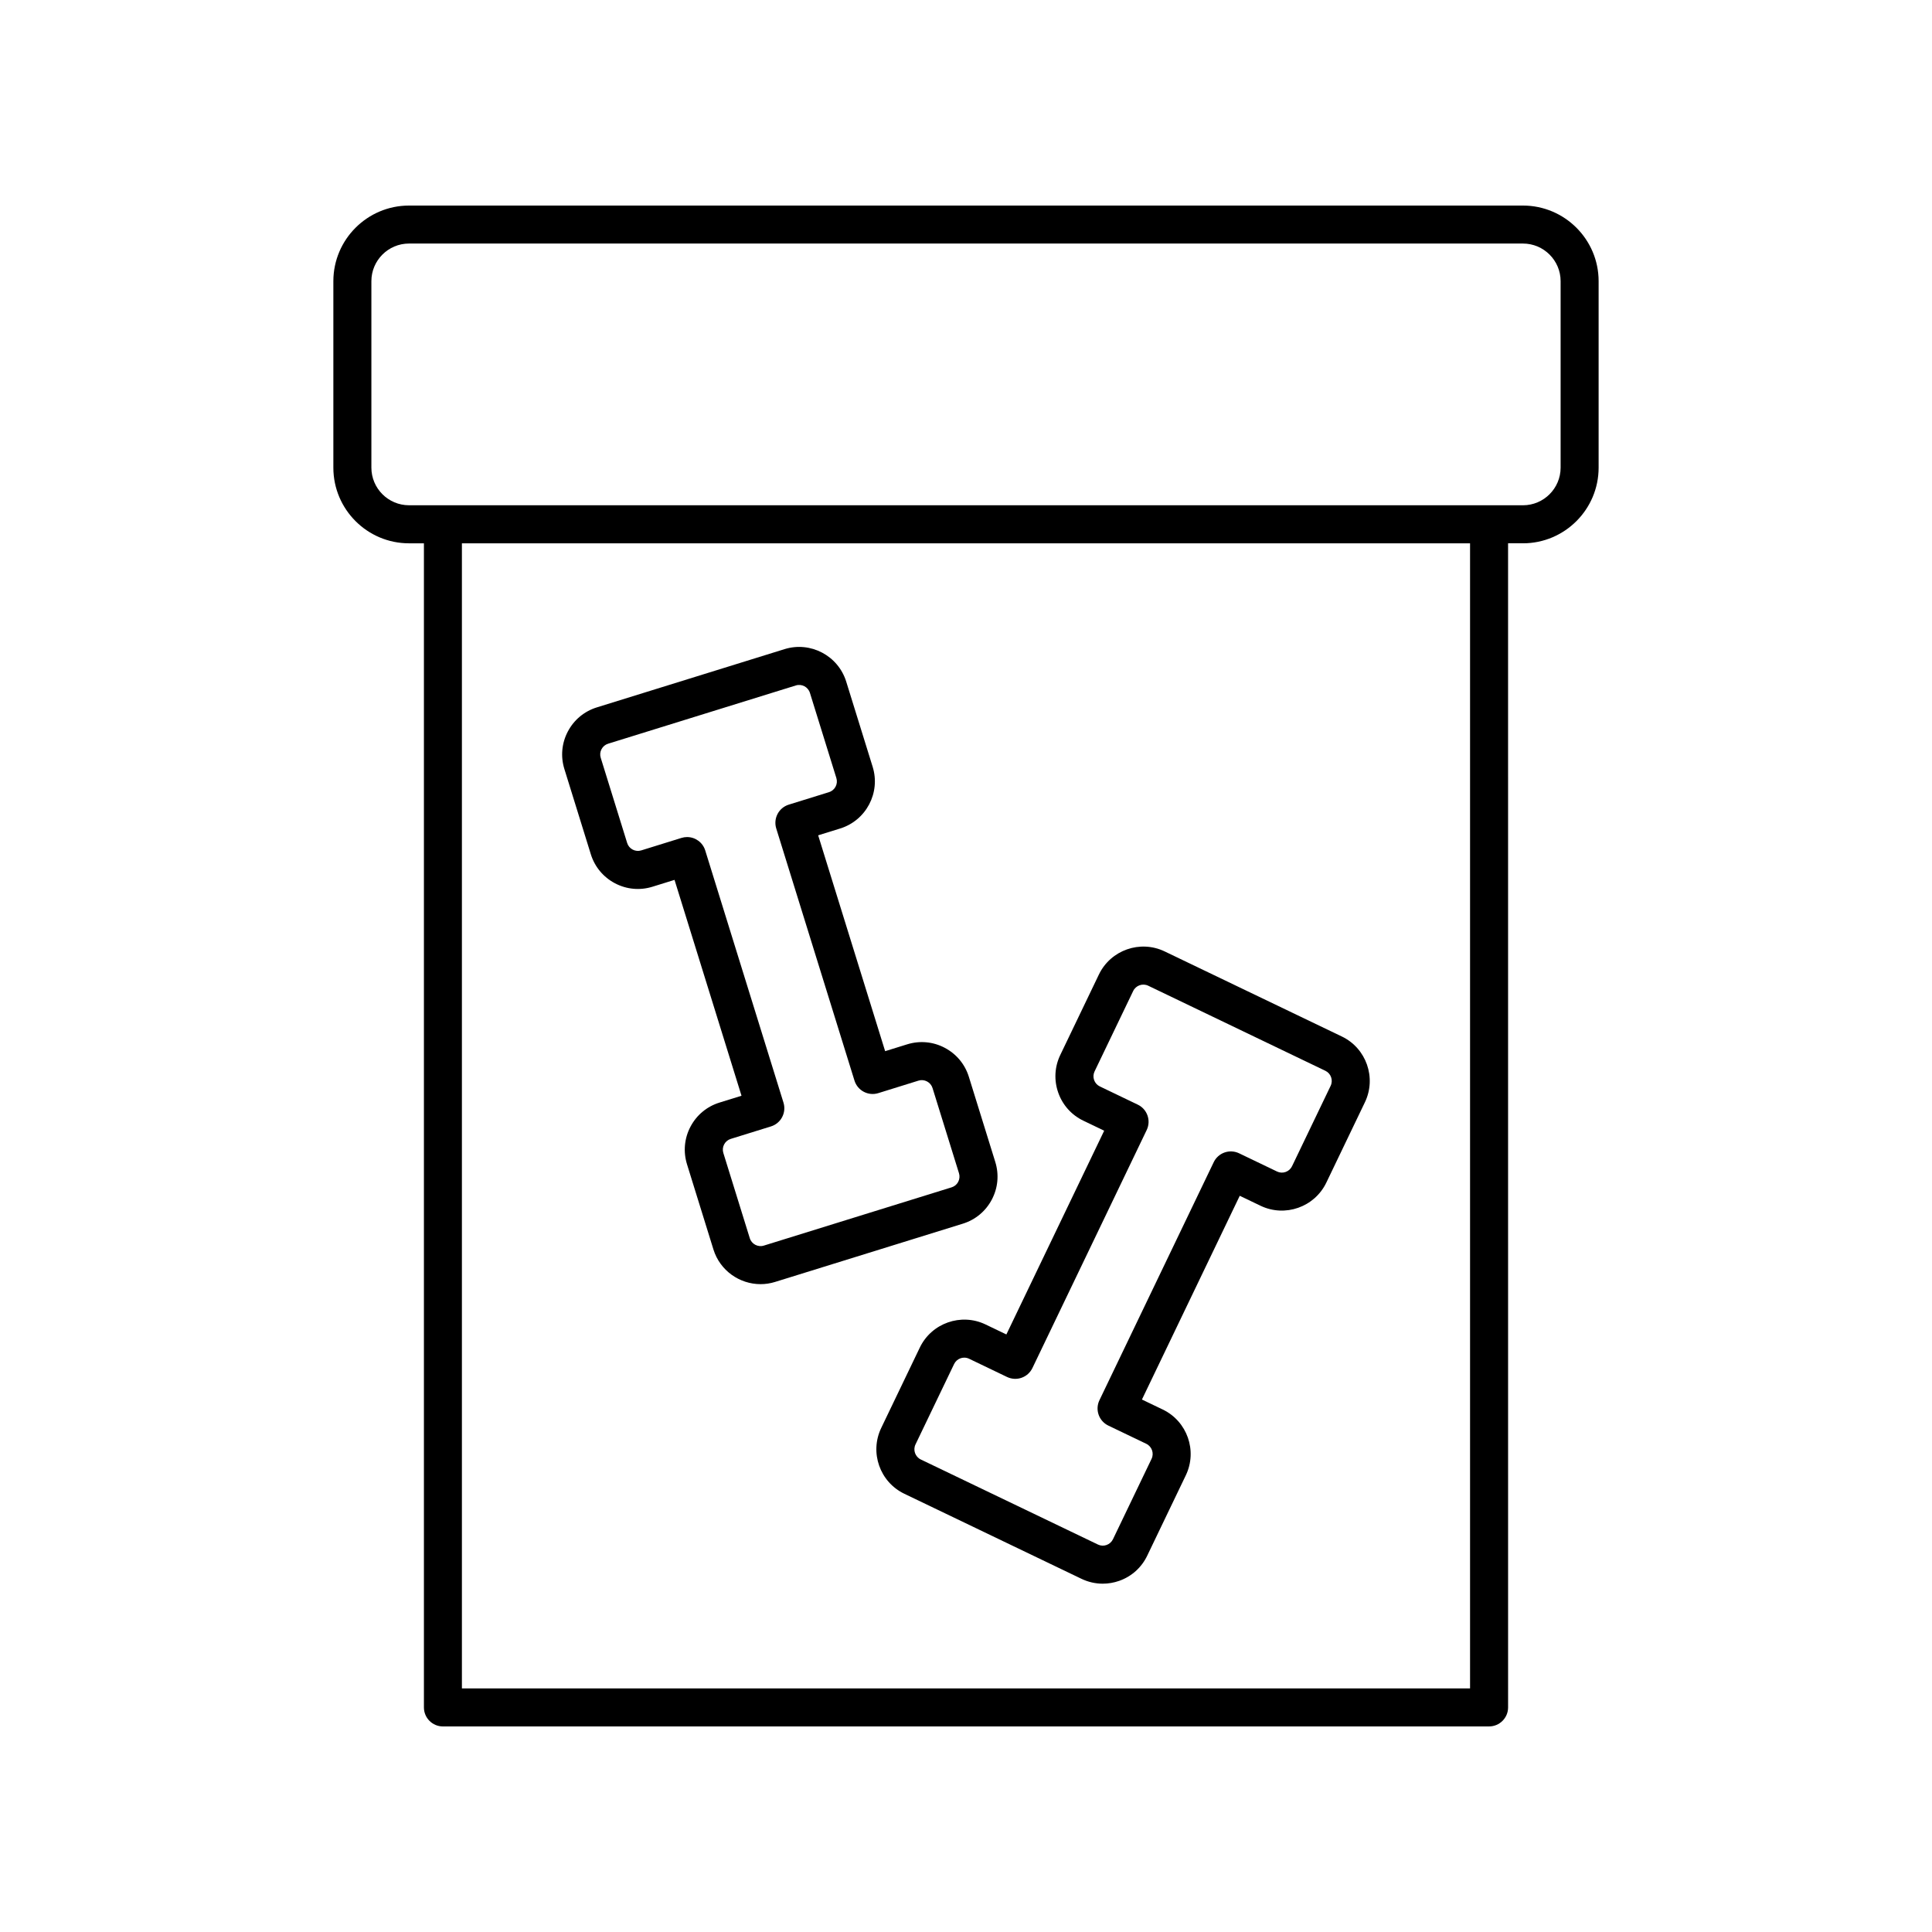 <?xml version="1.0" encoding="UTF-8"?>
<!-- Uploaded to: SVG Repo, www.svgrepo.com, Generator: SVG Repo Mixer Tools -->
<svg fill="#000000" width="800px" height="800px" version="1.1" viewBox="144 144 512 512" xmlns="http://www.w3.org/2000/svg">
 <g>
  <path d="m405.19 495c-6.496-3.121-14.309-0.371-17.43 6.121l-10.23 21.309c-3.117 6.492-0.371 14.312 6.121 17.43l46.945 22.539c1.793 0.859 3.715 1.293 5.644 1.293 1.457 0 2.922-0.246 4.34-0.742 3.293-1.156 5.938-3.527 7.445-6.676l10.234-21.309c3.113-6.496 0.367-14.312-6.125-17.43l-5.508-2.644 25.922-53.996 5.508 2.644c6.484 3.109 14.305 0.371 17.43-6.121l10.234-21.312c3.113-6.496 0.367-14.316-6.125-17.426l-46.945-22.543c-6.496-3.117-14.312-0.367-17.43 6.125l-10.23 21.309c-1.512 3.144-1.703 6.691-0.547 9.984 1.156 3.293 3.523 5.938 6.668 7.445l5.512 2.648-25.922 53.996zm9.539 14.121c1.258-0.441 2.293-1.367 2.871-2.574l30.285-63.078c1.207-2.508 0.148-5.519-2.359-6.723l-10.055-4.828c-0.719-0.344-1.258-0.945-1.523-1.699-0.262-0.754-0.219-1.562 0.125-2.281l10.23-21.309c0.715-1.488 2.5-2.113 3.988-1.402l46.945 22.543c1.484 0.711 2.109 2.5 1.398 3.984l-10.23 21.305c-0.348 0.723-0.953 1.262-1.703 1.527-0.746 0.266-1.559 0.223-2.281-0.125l-10.051-4.828c-1.203-0.574-2.59-0.656-3.852-0.211-1.258 0.441-2.293 1.367-2.871 2.574l-30.285 63.078c-0.578 1.203-0.656 2.59-0.211 3.852 0.441 1.258 1.367 2.293 2.574 2.871l10.051 4.824c1.484 0.715 2.113 2.5 1.402 3.988l-10.23 21.309c-0.348 0.719-0.953 1.262-1.703 1.523-0.746 0.27-1.566 0.223-2.281-0.125l-46.945-22.539c-1.484-0.715-2.113-2.5-1.402-3.988l10.23-21.305c0.348-0.723 0.953-1.262 1.703-1.527 0.32-0.113 0.656-0.168 0.988-0.168 0.441 0 0.879 0.098 1.293 0.297l10.051 4.828c1.203 0.57 2.586 0.656 3.848 0.207z"/>
  <path d="m293.57 347.81 7.004 22.574c1.031 3.332 3.305 6.062 6.391 7.691 3.09 1.625 6.625 1.953 9.957 0.914l5.836-1.812 17.75 57.207-5.836 1.812c-3.332 1.031-6.062 3.301-7.691 6.391-1.625 3.086-1.949 6.621-0.918 9.957l7.004 22.578c1.738 5.594 6.914 9.191 12.488 9.191 1.277 0 2.578-0.188 3.863-0.59l49.738-15.434c3.332-1.031 6.062-3.301 7.691-6.391 1.625-3.086 1.949-6.621 0.918-9.953v-0.004l-7.008-22.574c-1.031-3.332-3.305-6.062-6.391-7.688-3.086-1.633-6.625-1.949-9.957-0.918l-5.836 1.812-17.75-57.203 5.836-1.812c6.879-2.137 10.742-9.469 8.605-16.348l-7.008-22.574c-2.137-6.875-9.457-10.746-16.348-8.605l-49.738 15.434c-3.332 1.035-6.062 3.305-7.688 6.394-1.625 3.082-1.949 6.621-0.914 9.949zm9.836-5.262c0.371-0.707 0.996-1.227 1.758-1.461l49.738-15.434c1.566-0.496 3.254 0.395 3.738 1.969l7.008 22.574c0.234 0.762 0.164 1.57-0.211 2.277-0.371 0.707-0.996 1.227-1.758 1.461l-10.648 3.305c-1.277 0.395-2.344 1.281-2.965 2.465-0.621 1.184-0.75 2.562-0.355 3.84l20.738 66.828c0.828 2.656 3.652 4.144 6.305 3.32l10.645-3.309c0.762-0.242 1.566-0.164 2.277 0.211 0.707 0.371 1.227 0.996 1.461 1.758l7.008 22.574c0.234 0.762 0.16 1.57-0.211 2.277-0.371 0.703-0.992 1.223-1.758 1.457l-49.738 15.434c-1.574 0.488-3.254-0.395-3.738-1.969l-7.004-22.574c-0.234-0.762-0.164-1.57 0.211-2.277 0.371-0.703 0.996-1.223 1.758-1.457l10.648-3.305c1.277-0.395 2.344-1.281 2.965-2.465s0.75-2.562 0.355-3.84l-20.738-66.832c-0.672-2.16-2.66-3.547-4.809-3.547-0.496 0-1 0.074-1.496 0.23l-10.652 3.305c-0.766 0.234-1.566 0.16-2.273-0.211s-1.227-0.996-1.461-1.758l-7.004-22.574c-0.242-0.762-0.164-1.57 0.207-2.273z"/>
  <path d="m261.38 601.52h277.24c2.781 0 5.039-2.254 5.039-5.039l-0.004-308.5h3.945c11.055 0 20.051-8.996 20.051-20.051v-49.406c0.004-11.051-8.992-20.047-20.047-20.047h-295.21c-11.055 0-20.051 8.996-20.051 20.051v49.406c0 11.055 8.992 20.051 20.051 20.051h3.949v308.5c0 2.781 2.254 5.039 5.039 5.039zm272.2-10.078h-267.17v-303.46h267.17zm-291.16-323.52v-49.406c0-5.496 4.473-9.973 9.973-9.973h295.21c5.5 0 9.977 4.477 9.977 9.977v49.406c0 5.5-4.477 9.977-9.977 9.977l-295.21-0.004c-5.5 0-9.973-4.477-9.973-9.977z"/>
 </g>
</svg>